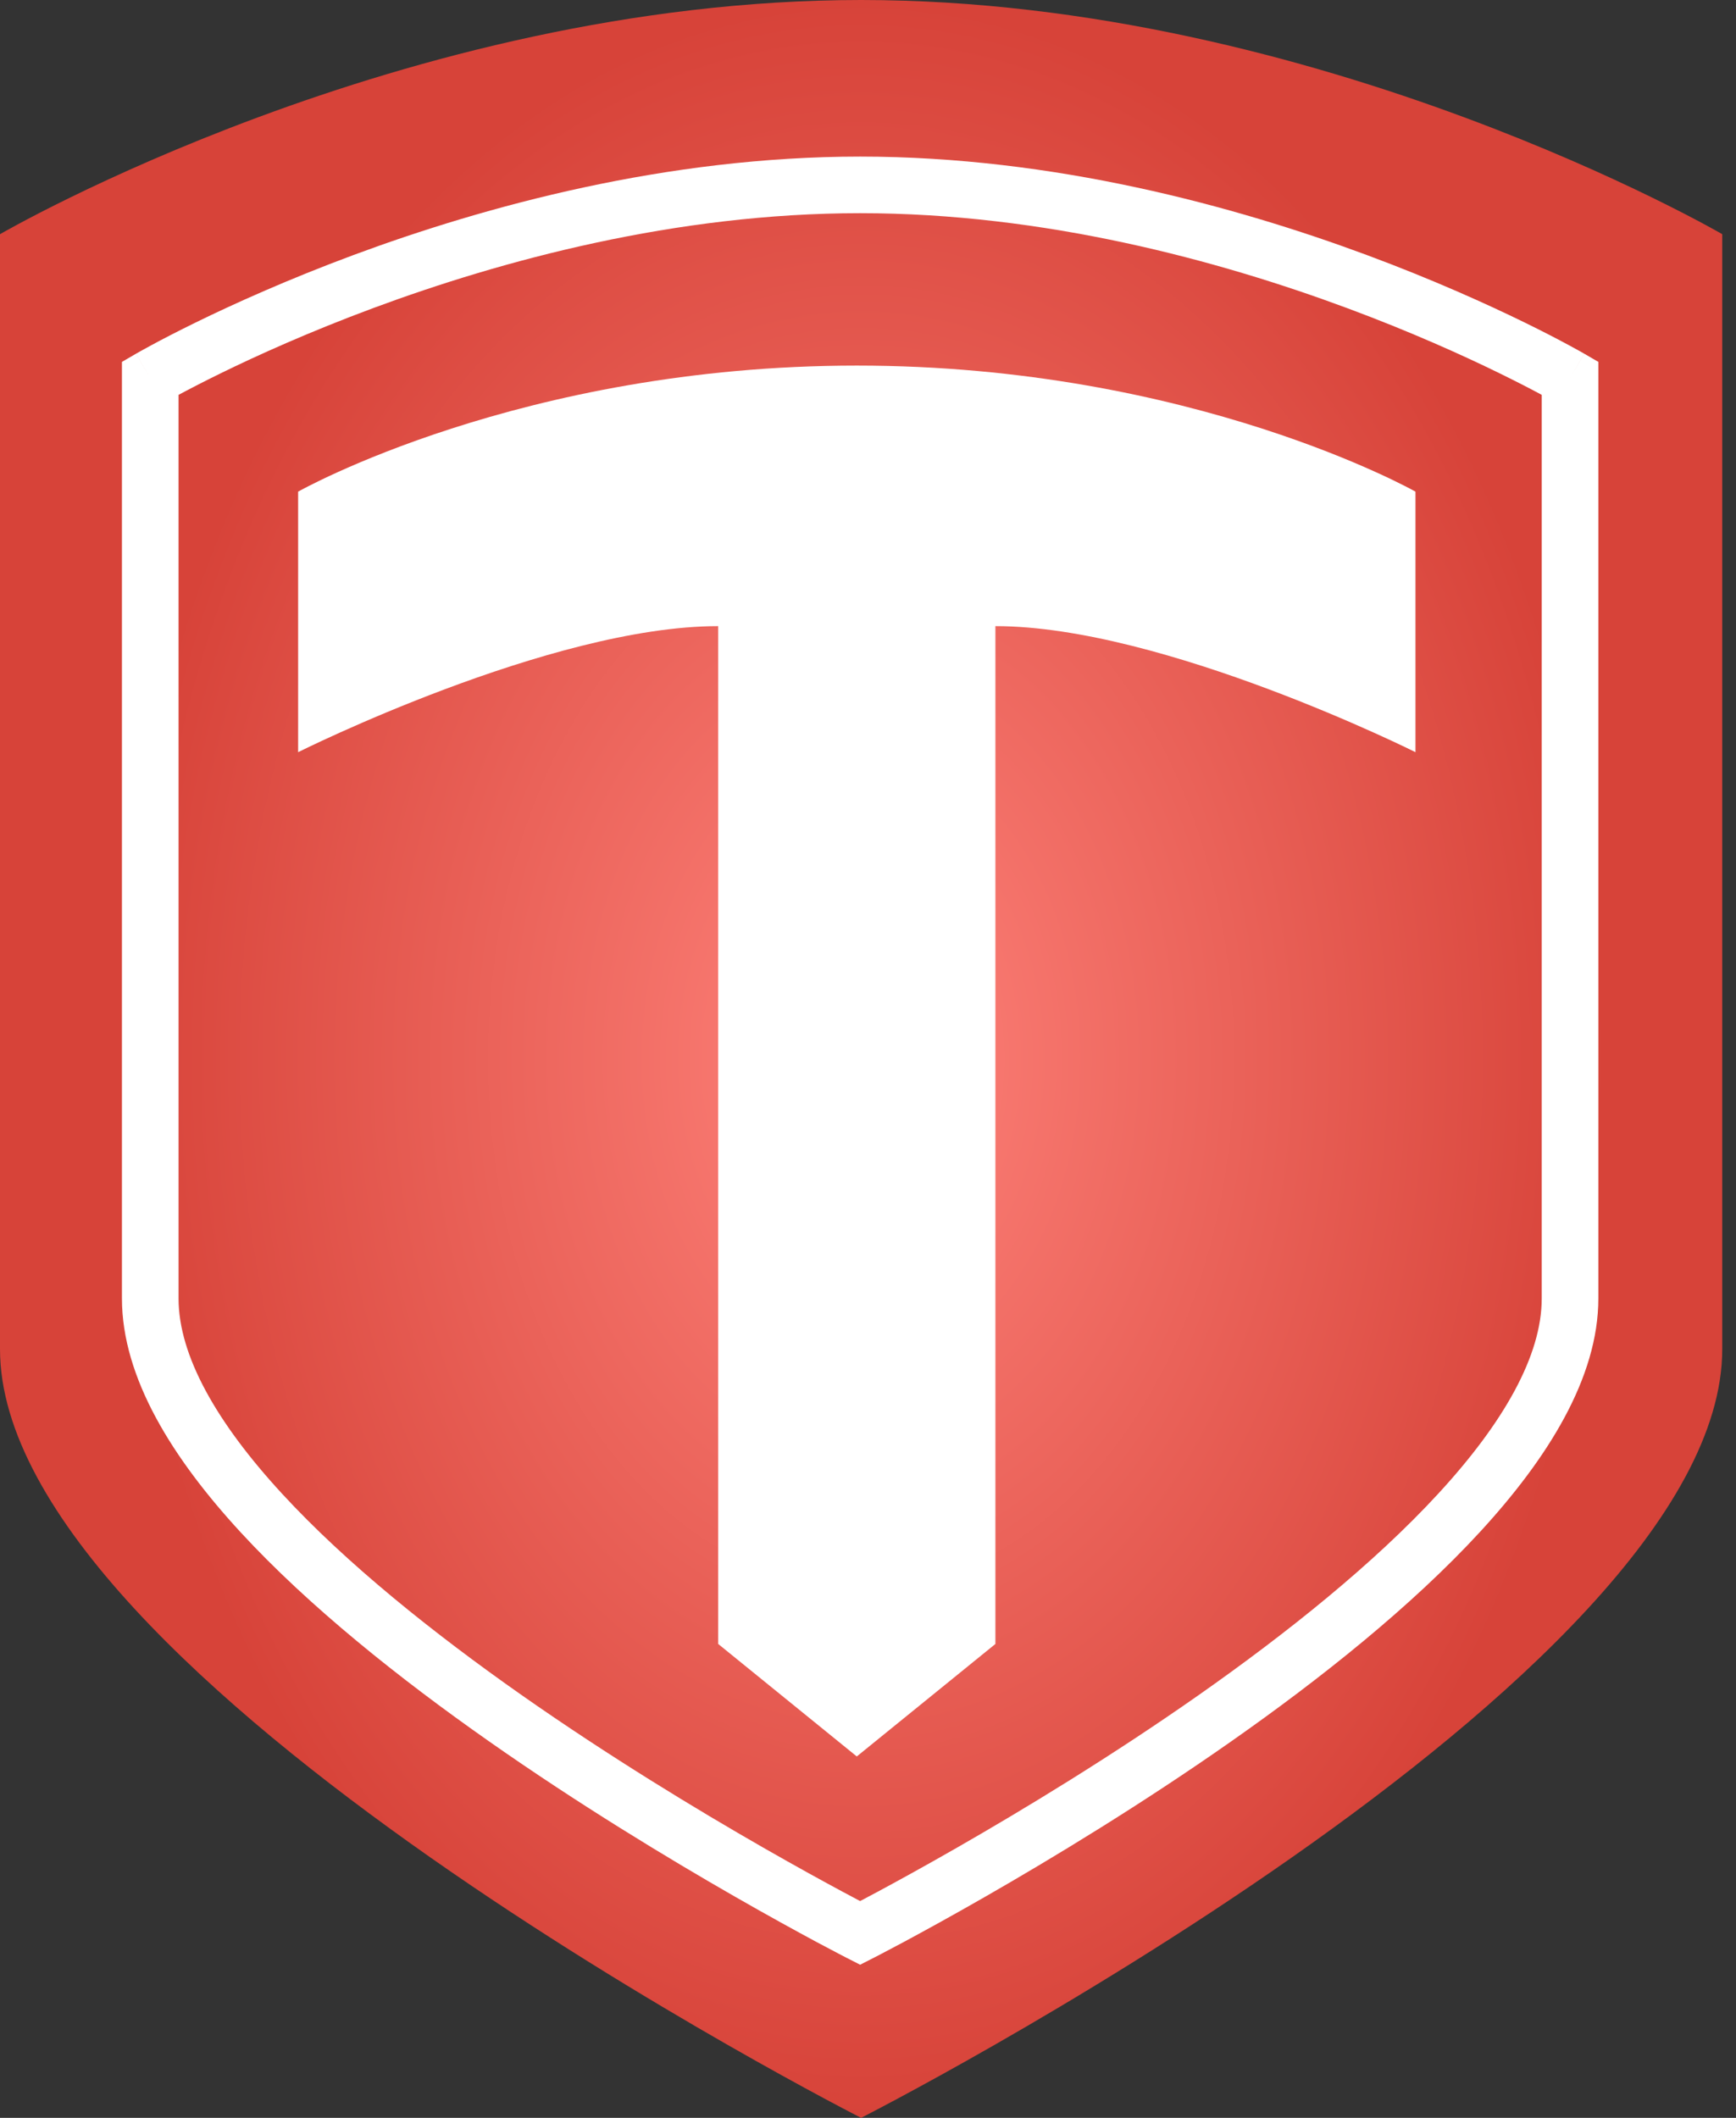<?xml version="1.0" encoding="UTF-8"?> <svg xmlns="http://www.w3.org/2000/svg" width="41" height="50" viewBox="0 0 41 50" fill="none"><rect x="0" y="0" width="41" height="50" fill="#333333" stroke="none"/> <path d="M40.675 5.529C40.675 5.529 31.168 0 20.337 0C9.507 0 0 5.529 0 5.529V31.851C0 39.663 20.337 50 20.337 50C20.337 50 40.675 39.663 40.675 31.851V5.529Z" fill="url(#paint0_radial)"></path> <path fill-rule="evenodd" clip-rule="evenodd" d="M8.351 6.02C11.469 4.864 15.743 3.697 20.314 3.697C24.886 3.697 29.16 4.864 32.278 6.02C33.84 6.6 35.119 7.179 36.01 7.615C36.456 7.833 36.804 8.015 37.043 8.144C37.162 8.208 37.254 8.259 37.317 8.294C37.349 8.312 37.373 8.326 37.389 8.335C37.398 8.34 37.404 8.344 37.409 8.346L37.414 8.35L37.416 8.351L37.416 8.351C37.416 8.351 37.417 8.351 37.08 8.929L37.417 8.351L37.749 8.544V30.655C37.749 32.533 36.546 34.438 34.952 36.169C33.334 37.926 31.194 39.629 29.081 41.11C26.963 42.595 24.849 43.874 23.266 44.781C22.474 45.235 21.814 45.596 21.351 45.845C21.119 45.969 20.937 46.065 20.812 46.13C20.749 46.163 20.701 46.187 20.669 46.204C20.652 46.213 20.64 46.219 20.631 46.224L20.619 46.23L20.618 46.23C20.618 46.23 20.618 46.23 20.314 45.635C20.011 46.23 20.011 46.23 20.011 46.23L20.01 46.23L19.998 46.224C19.989 46.219 19.977 46.213 19.96 46.204C19.928 46.187 19.88 46.163 19.817 46.13C19.692 46.065 19.51 45.969 19.278 45.845C18.815 45.596 18.155 45.235 17.363 44.781C15.78 43.874 13.665 42.595 11.548 41.11C9.435 39.629 7.295 37.926 5.677 36.169C4.083 34.438 2.88 32.533 2.88 30.655V8.544L3.212 8.351L3.549 8.929C3.212 8.351 3.213 8.351 3.213 8.351L3.215 8.35L3.22 8.346C3.225 8.344 3.231 8.34 3.24 8.335C3.256 8.326 3.28 8.312 3.312 8.294C3.375 8.259 3.467 8.208 3.586 8.144C3.825 8.015 4.173 7.833 4.619 7.615C5.51 7.179 6.789 6.6 8.351 6.02ZM4.217 9.322V30.655C4.217 32.001 5.11 33.581 6.66 35.263C8.185 36.919 10.237 38.558 12.315 40.016C14.389 41.47 16.466 42.727 18.027 43.621C18.807 44.068 19.456 44.423 19.91 44.667C20.07 44.753 20.206 44.825 20.314 44.882C20.423 44.825 20.559 44.753 20.719 44.667C21.173 44.423 21.822 44.068 22.602 43.621C24.163 42.727 26.24 41.47 28.314 40.016C30.392 38.558 32.444 36.919 33.969 35.263C35.519 33.581 36.412 32.001 36.412 30.655V9.322C36.411 9.322 36.41 9.321 36.409 9.321C36.185 9.2 35.851 9.026 35.422 8.816C34.565 8.396 33.327 7.835 31.813 7.273C28.78 6.148 24.672 5.033 20.314 5.033C15.957 5.033 11.848 6.148 8.816 7.273C7.302 7.835 6.064 8.396 5.206 8.816C4.778 9.026 4.444 9.2 4.22 9.321C4.219 9.321 4.218 9.322 4.217 9.322ZM20.314 45.635L20.011 46.23L20.314 46.385L20.618 46.23L20.314 45.635Z" fill="white"></path> <path d="M23.509 14.782V38.812L20.235 41.468L16.962 38.812V14.782C12.993 14.782 7.041 17.758 7.041 17.758V11.607C7.041 11.607 12.299 8.631 20.235 8.631C28.172 8.631 33.43 11.607 33.43 11.607V17.758C33.43 17.758 27.477 14.782 23.509 14.782Z" fill="white"></path> <defs> <radialGradient id="paint0_radial" cx="0" cy="0" r="1" gradientUnits="userSpaceOnUse" gradientTransform="translate(20.337 25) rotate(90) scale(25 17.477)"> <stop stop-color="#FE827A"></stop> <stop offset="1" stop-color="#D74339"></stop> </radialGradient> </defs> </svg> 